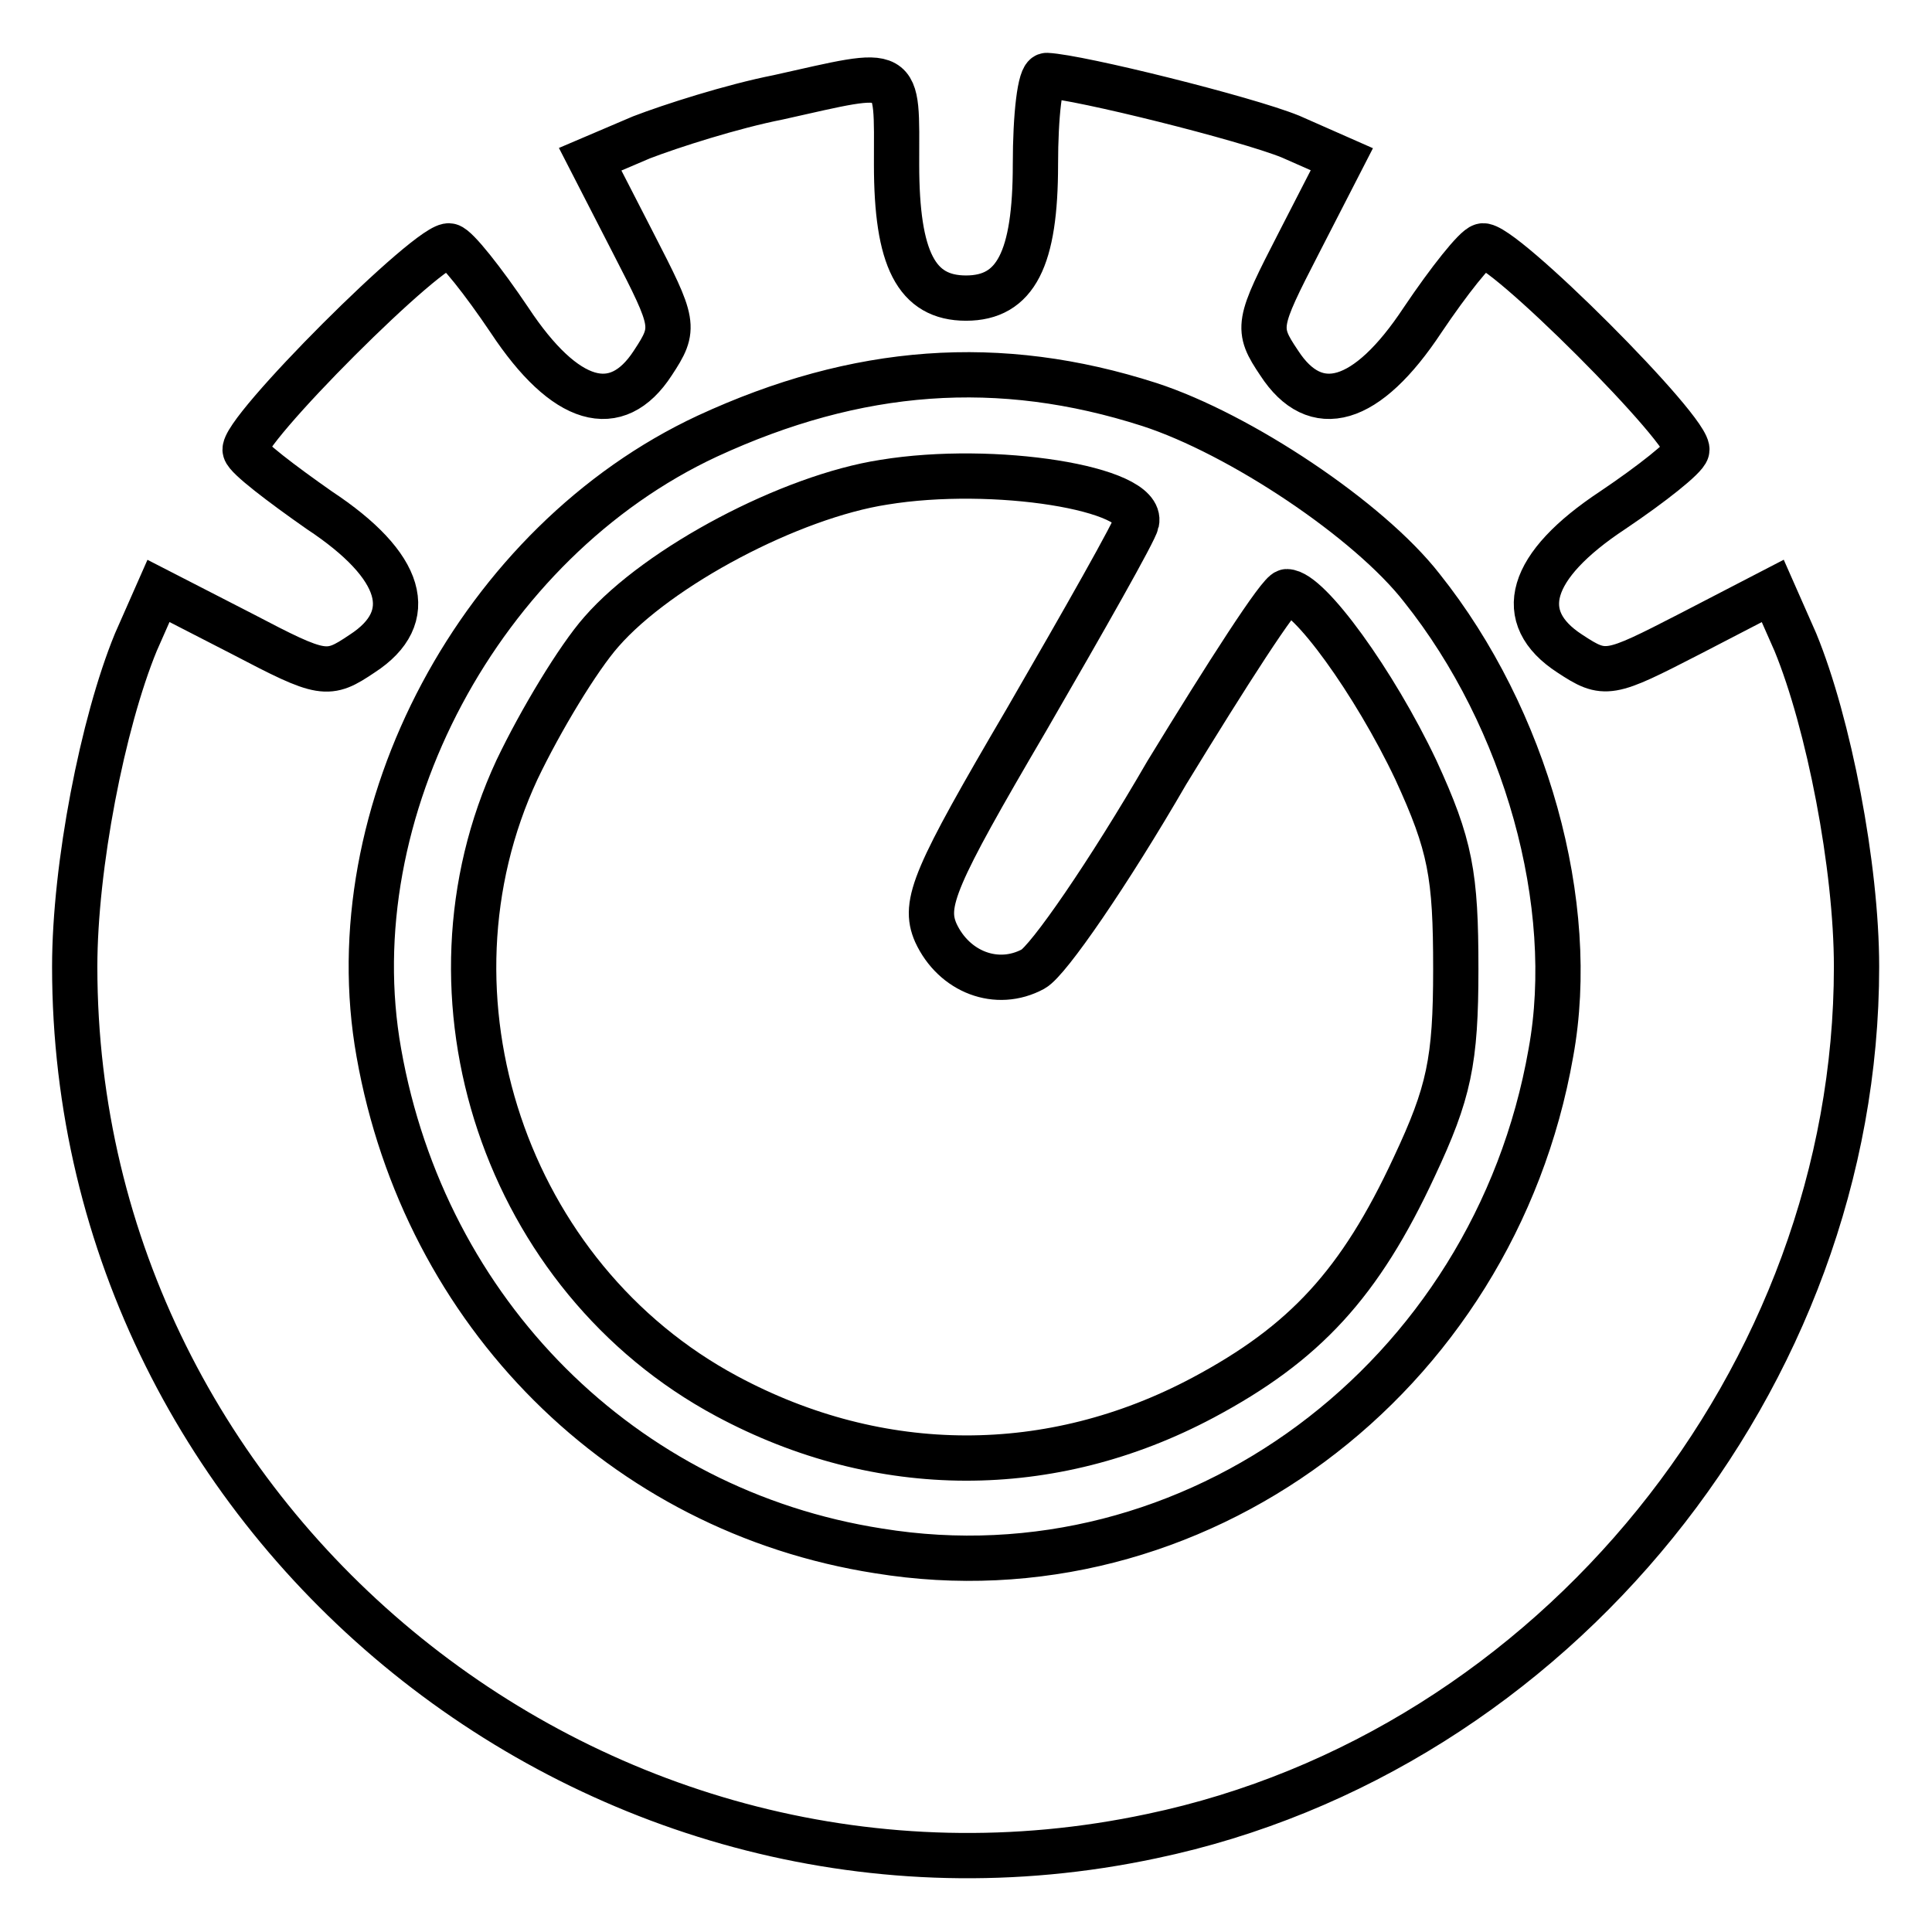<?xml version="1.0" encoding="utf-8"?>
<!-- Svg Vector Icons : http://www.onlinewebfonts.com/icon -->
<!DOCTYPE svg PUBLIC "-//W3C//DTD SVG 1.1//EN" "http://www.w3.org/Graphics/SVG/1.1/DTD/svg11.dtd">
<svg version="1.1" xmlns="http://www.w3.org/2000/svg" xmlns:xlink="http://www.w3.org/1999/xlink" x="0px" y="0px" viewBox="0 0 256 256" enable-background="new 0 0 256 256" xml:space="preserve">
<g><g><g><path stroke-width="6" fill-opacity="0" stroke="#000000"  d="M103.1,12.9C97,14.1,88.9,16.7,85,18.2l-6.8,2.9l5.7,11.1c5.5,10.7,5.7,11.2,2.6,15.9c-4.8,7.4-11.6,5.5-19-5.7c-3.5-5.2-7-9.6-7.9-9.8c-2.2-0.9-28,24.9-27.1,27.1c0.2,0.9,4.8,4.4,9.8,7.9c11.2,7.4,13.1,14.2,5.7,19c-4.6,3.1-5.2,3-15.9-2.6l-11.1-5.7l-3,6.8c-4.4,10.7-8.1,29.7-8.1,43c0,74.3,69.9,130.7,142.7,115.2C206,232.1,246,182.5,246,128.1c0-13.3-3.7-32.3-8.1-43l-3-6.8L223.9,84c-10.7,5.5-11.2,5.7-15.9,2.6c-7.4-4.8-5.5-11.6,5.7-19c5.2-3.5,9.6-7,9.8-7.9c0.9-2.2-24.9-28-27.1-27.1c-0.9,0.2-4.4,4.6-7.9,9.8c-7.4,11.2-14.2,13.1-19,5.7c-3.1-4.6-2.9-5.2,2.6-15.9l5.7-11.1l-6.8-3c-5.9-2.4-28-7.9-32.3-8.1c-0.9,0-1.5,5.3-1.5,11.8c0,12.5-2.6,17.7-9.2,17.7s-9.2-5.2-9.2-17.7C118.8,8.6,119.7,9.2,103.1,12.9z M152.3,53.6c12,3.9,29.1,15.3,36.1,24.3c13.8,17.3,20.7,41.9,17.1,61.6c-7.6,43.3-47.4,72.8-89.1,66c-33.9-5.3-60.1-31.5-66.2-66c-5.7-31.9,13.5-67.7,43.5-81.7C113.6,48.6,132.4,47.2,152.3,53.6z"/><path stroke-width="6" fill-opacity="0" stroke="#000000"  d="M117.1,63.9C104.8,65.8,87.3,75,79.7,83.7c-3.1,3.5-8.1,11.8-11.2,18.3c-14,30.1-1.5,67.3,27.8,83c20.3,10.9,43,10.9,63.1,0.2c13.5-7.2,20.8-15.1,28-30.6c4.6-9.8,5.5-14,5.5-26.2c0-12.5-0.7-16.4-5.3-26.4c-5.5-11.6-14.2-23.6-17.1-23.6c-0.9,0-7.9,10.9-15.9,24c-7.7,13.3-15.7,24.9-17.7,26c-4.8,2.6-10.5,0.4-12.9-4.8c-1.7-3.9-0.2-7.4,12-28.2c7.7-13.3,14.4-25.1,14.6-26.2C151.6,64.7,131.7,61.5,117.1,63.9z"/></g></g></g>
</svg>